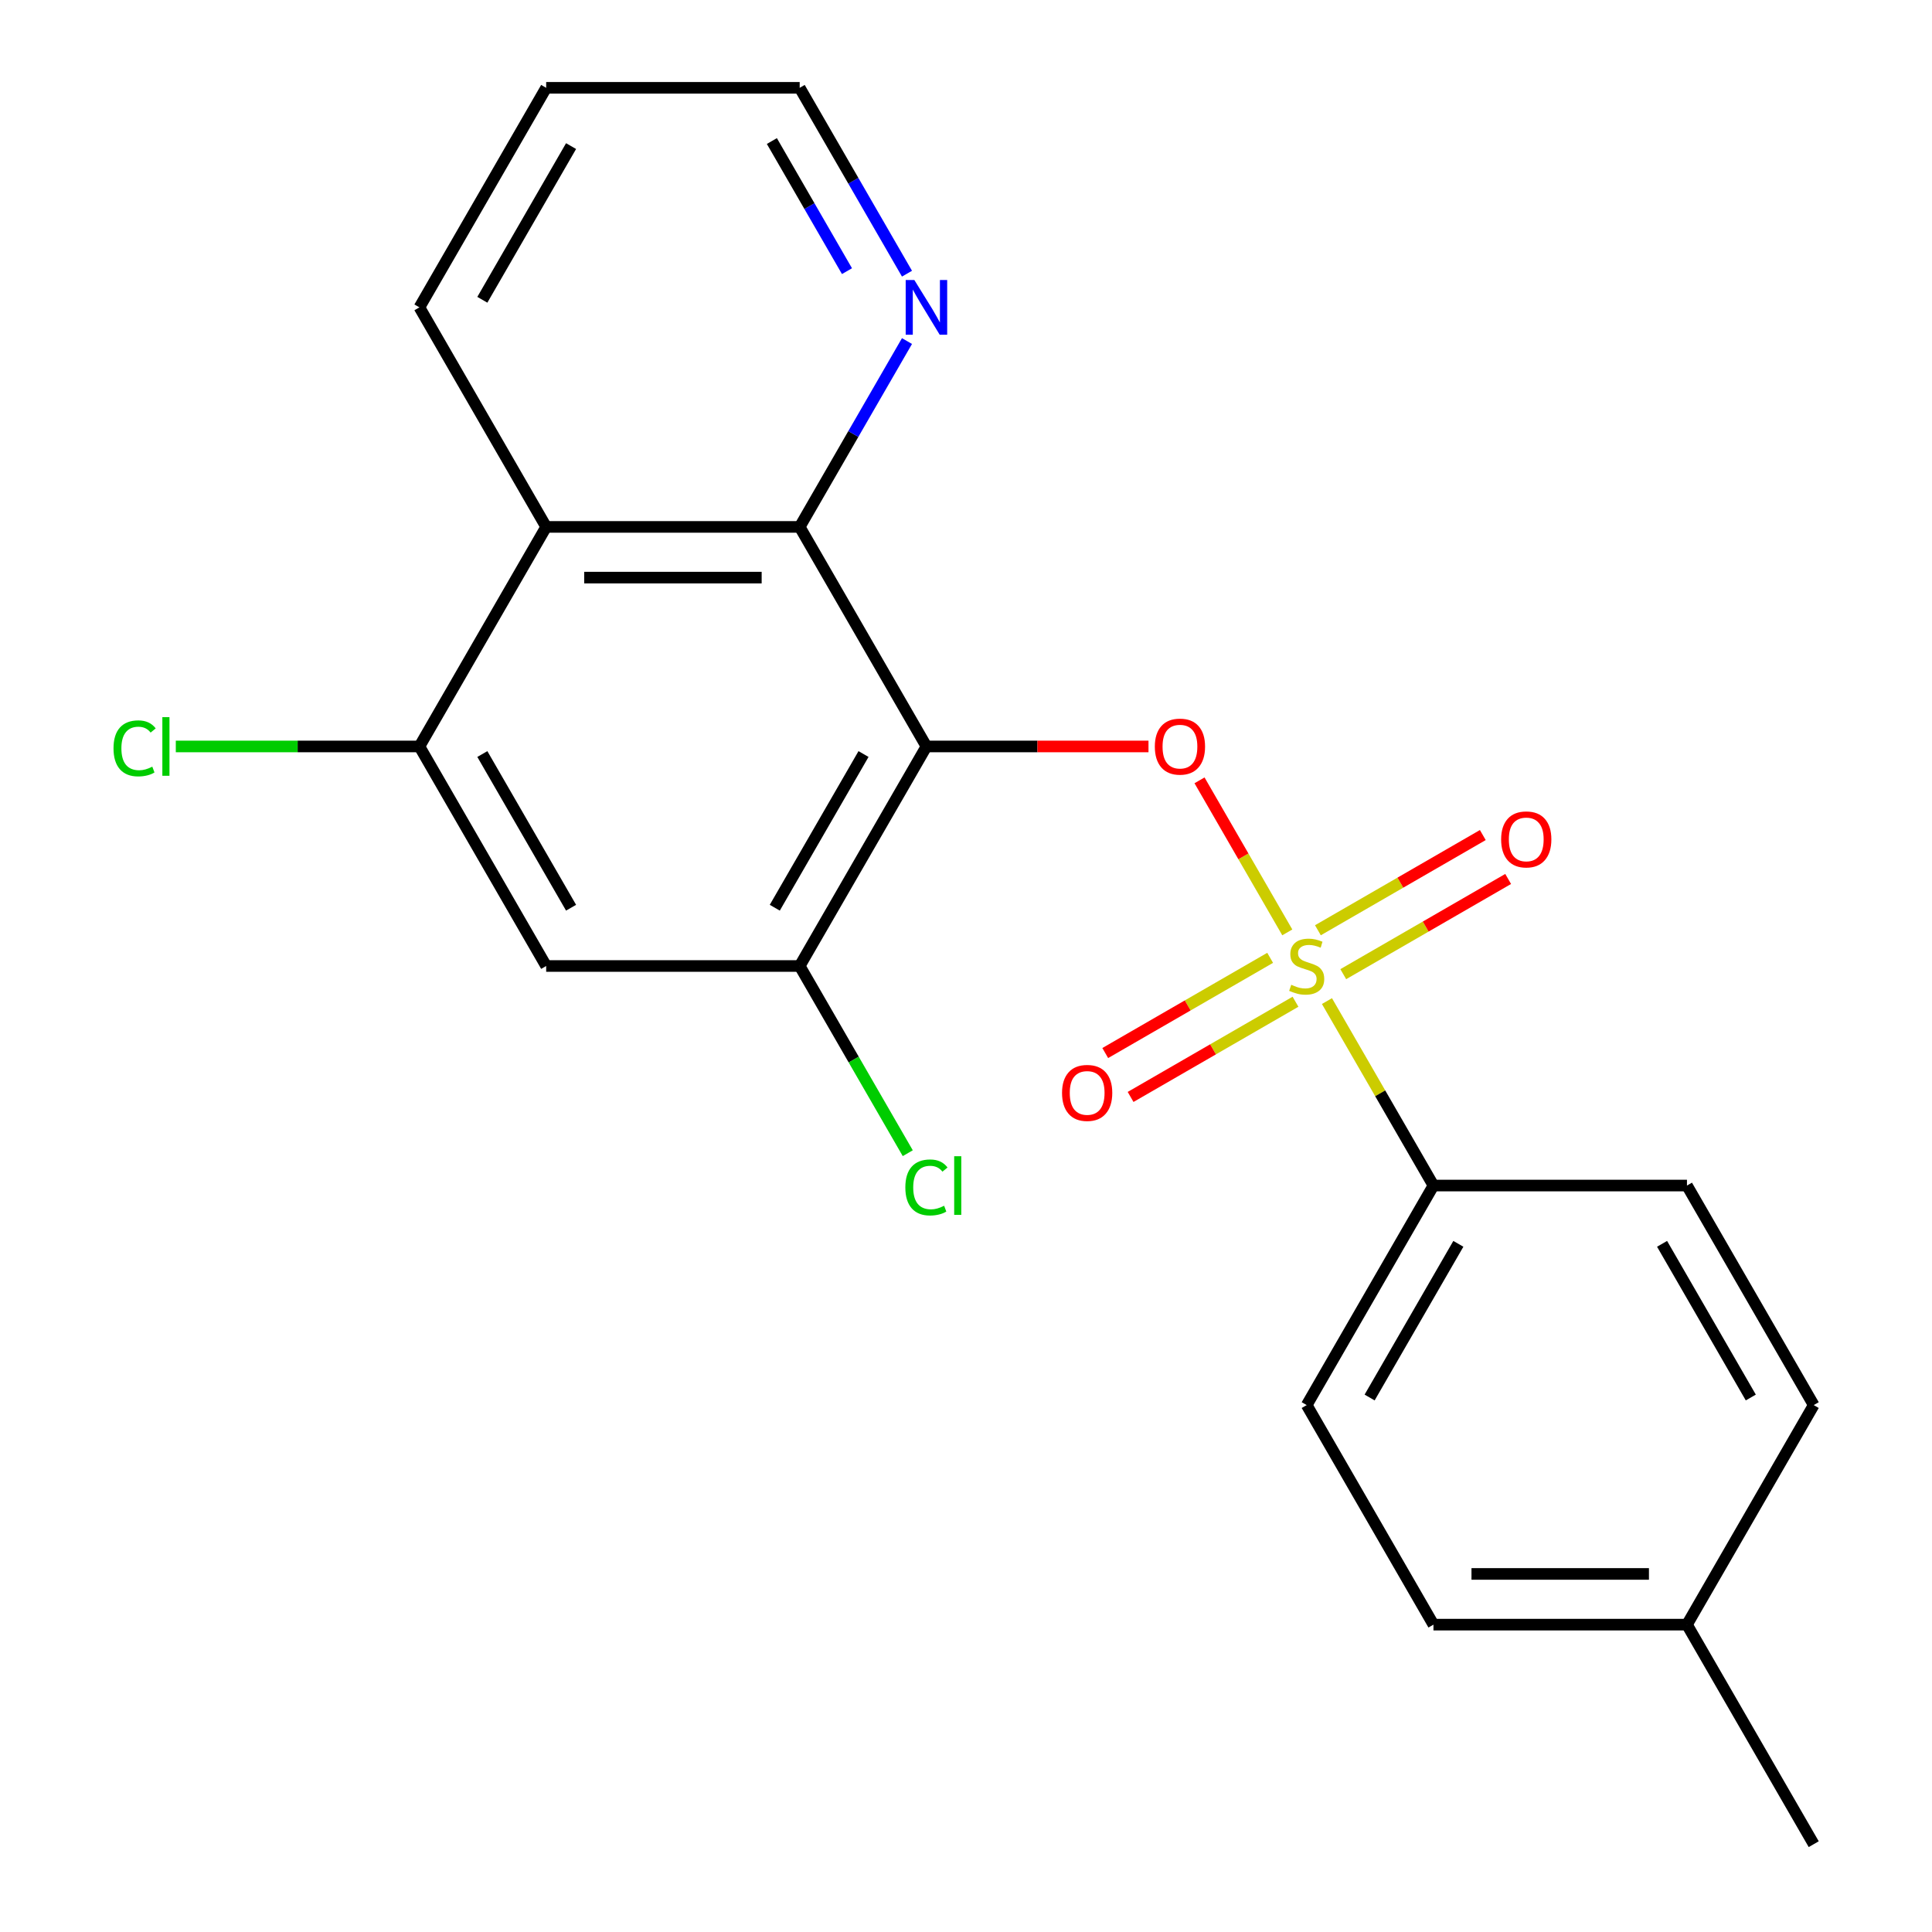 <?xml version='1.0' encoding='iso-8859-1'?>
<svg version='1.1' baseProfile='full'
              xmlns='http://www.w3.org/2000/svg'
                      xmlns:rdkit='http://www.rdkit.org/xml'
                      xmlns:xlink='http://www.w3.org/1999/xlink'
                  xml:space='preserve'
width='1000px' height='1000px' viewBox='0 0 1000 1000'>
<!-- END OF HEADER -->
<rect style='opacity:1.0;fill:#FFFFFF;stroke:none' width='1000' height='1000' x='0' y='0'> </rect>
<path class='bond-1' d='M 666.301,482.6 L 643.583,443.251' style='fill:none;fill-rule:evenodd;stroke:#CCCC00;stroke-width:6px;stroke-linecap:butt;stroke-linejoin:miter;stroke-opacity:1' />
<path class='bond-1' d='M 643.583,443.251 L 620.865,403.902' style='fill:none;fill-rule:evenodd;stroke:#FF0000;stroke-width:6px;stroke-linecap:butt;stroke-linejoin:miter;stroke-opacity:1' />
<path class='bond-7' d='M 686.832,518.16 L 714.394,565.898' style='fill:none;fill-rule:evenodd;stroke:#CCCC00;stroke-width:6px;stroke-linecap:butt;stroke-linejoin:miter;stroke-opacity:1' />
<path class='bond-7' d='M 714.394,565.898 L 741.955,613.636' style='fill:none;fill-rule:evenodd;stroke:#000000;stroke-width:6px;stroke-linecap:butt;stroke-linejoin:miter;stroke-opacity:1' />
<path class='bond-8' d='M 657.426,495.773 L 614.75,520.412' style='fill:none;fill-rule:evenodd;stroke:#CCCC00;stroke-width:6px;stroke-linecap:butt;stroke-linejoin:miter;stroke-opacity:1' />
<path class='bond-8' d='M 614.75,520.412 L 572.074,545.051' style='fill:none;fill-rule:evenodd;stroke:#FF0000;stroke-width:6px;stroke-linecap:butt;stroke-linejoin:miter;stroke-opacity:1' />
<path class='bond-8' d='M 670.548,518.5 L 627.871,543.139' style='fill:none;fill-rule:evenodd;stroke:#CCCC00;stroke-width:6px;stroke-linecap:butt;stroke-linejoin:miter;stroke-opacity:1' />
<path class='bond-8' d='M 627.871,543.139 L 585.195,567.778' style='fill:none;fill-rule:evenodd;stroke:#FF0000;stroke-width:6px;stroke-linecap:butt;stroke-linejoin:miter;stroke-opacity:1' />
<path class='bond-9' d='M 695.268,504.227 L 737.945,479.588' style='fill:none;fill-rule:evenodd;stroke:#CCCC00;stroke-width:6px;stroke-linecap:butt;stroke-linejoin:miter;stroke-opacity:1' />
<path class='bond-9' d='M 737.945,479.588 L 780.621,454.949' style='fill:none;fill-rule:evenodd;stroke:#FF0000;stroke-width:6px;stroke-linecap:butt;stroke-linejoin:miter;stroke-opacity:1' />
<path class='bond-9' d='M 682.147,481.5 L 724.823,456.861' style='fill:none;fill-rule:evenodd;stroke:#CCCC00;stroke-width:6px;stroke-linecap:butt;stroke-linejoin:miter;stroke-opacity:1' />
<path class='bond-9' d='M 724.823,456.861 L 767.499,432.222' style='fill:none;fill-rule:evenodd;stroke:#FF0000;stroke-width:6px;stroke-linecap:butt;stroke-linejoin:miter;stroke-opacity:1' />
<path class='bond-0' d='M 479.523,386.364 L 536.991,386.364' style='fill:none;fill-rule:evenodd;stroke:#000000;stroke-width:6px;stroke-linecap:butt;stroke-linejoin:miter;stroke-opacity:1' />
<path class='bond-0' d='M 536.991,386.364 L 594.459,386.364' style='fill:none;fill-rule:evenodd;stroke:#FF0000;stroke-width:6px;stroke-linecap:butt;stroke-linejoin:miter;stroke-opacity:1' />
<path class='bond-2' d='M 479.523,386.364 L 413.915,272.727' style='fill:none;fill-rule:evenodd;stroke:#000000;stroke-width:6px;stroke-linecap:butt;stroke-linejoin:miter;stroke-opacity:1' />
<path class='bond-3' d='M 479.523,386.364 L 413.915,500' style='fill:none;fill-rule:evenodd;stroke:#000000;stroke-width:6px;stroke-linecap:butt;stroke-linejoin:miter;stroke-opacity:1' />
<path class='bond-3' d='M 446.955,390.287 L 401.029,469.833' style='fill:none;fill-rule:evenodd;stroke:#000000;stroke-width:6px;stroke-linecap:butt;stroke-linejoin:miter;stroke-opacity:1' />
<path class='bond-4' d='M 413.915,272.727 L 282.699,272.727' style='fill:none;fill-rule:evenodd;stroke:#000000;stroke-width:6px;stroke-linecap:butt;stroke-linejoin:miter;stroke-opacity:1' />
<path class='bond-4' d='M 394.233,298.97 L 302.382,298.97' style='fill:none;fill-rule:evenodd;stroke:#000000;stroke-width:6px;stroke-linecap:butt;stroke-linejoin:miter;stroke-opacity:1' />
<path class='bond-10' d='M 413.915,272.727 L 441.685,224.629' style='fill:none;fill-rule:evenodd;stroke:#000000;stroke-width:6px;stroke-linecap:butt;stroke-linejoin:miter;stroke-opacity:1' />
<path class='bond-10' d='M 441.685,224.629 L 469.454,176.531' style='fill:none;fill-rule:evenodd;stroke:#0000FF;stroke-width:6px;stroke-linecap:butt;stroke-linejoin:miter;stroke-opacity:1' />
<path class='bond-6' d='M 413.915,500 L 282.699,500' style='fill:none;fill-rule:evenodd;stroke:#000000;stroke-width:6px;stroke-linecap:butt;stroke-linejoin:miter;stroke-opacity:1' />
<path class='bond-13' d='M 413.915,500 L 441.887,548.448' style='fill:none;fill-rule:evenodd;stroke:#000000;stroke-width:6px;stroke-linecap:butt;stroke-linejoin:miter;stroke-opacity:1' />
<path class='bond-13' d='M 441.887,548.448 L 469.858,596.896' style='fill:none;fill-rule:evenodd;stroke:#00CC00;stroke-width:6px;stroke-linecap:butt;stroke-linejoin:miter;stroke-opacity:1' />
<path class='bond-18' d='M 282.699,272.727 L 217.091,159.091' style='fill:none;fill-rule:evenodd;stroke:#000000;stroke-width:6px;stroke-linecap:butt;stroke-linejoin:miter;stroke-opacity:1' />
<path class='bond-23' d='M 282.699,272.727 L 217.091,386.364' style='fill:none;fill-rule:evenodd;stroke:#000000;stroke-width:6px;stroke-linecap:butt;stroke-linejoin:miter;stroke-opacity:1' />
<path class='bond-5' d='M 217.091,386.364 L 282.699,500' style='fill:none;fill-rule:evenodd;stroke:#000000;stroke-width:6px;stroke-linecap:butt;stroke-linejoin:miter;stroke-opacity:1' />
<path class='bond-5' d='M 249.66,390.287 L 295.585,469.833' style='fill:none;fill-rule:evenodd;stroke:#000000;stroke-width:6px;stroke-linecap:butt;stroke-linejoin:miter;stroke-opacity:1' />
<path class='bond-14' d='M 217.091,386.364 L 154.044,386.364' style='fill:none;fill-rule:evenodd;stroke:#000000;stroke-width:6px;stroke-linecap:butt;stroke-linejoin:miter;stroke-opacity:1' />
<path class='bond-14' d='M 154.044,386.364 L 90.996,386.364' style='fill:none;fill-rule:evenodd;stroke:#00CC00;stroke-width:6px;stroke-linecap:butt;stroke-linejoin:miter;stroke-opacity:1' />
<path class='bond-11' d='M 741.955,613.636 L 676.347,727.273' style='fill:none;fill-rule:evenodd;stroke:#000000;stroke-width:6px;stroke-linecap:butt;stroke-linejoin:miter;stroke-opacity:1' />
<path class='bond-11' d='M 754.841,643.803 L 708.916,723.349' style='fill:none;fill-rule:evenodd;stroke:#000000;stroke-width:6px;stroke-linecap:butt;stroke-linejoin:miter;stroke-opacity:1' />
<path class='bond-12' d='M 741.955,613.636 L 873.171,613.636' style='fill:none;fill-rule:evenodd;stroke:#000000;stroke-width:6px;stroke-linecap:butt;stroke-linejoin:miter;stroke-opacity:1' />
<path class='bond-19' d='M 469.454,141.651 L 441.685,93.552' style='fill:none;fill-rule:evenodd;stroke:#0000FF;stroke-width:6px;stroke-linecap:butt;stroke-linejoin:miter;stroke-opacity:1' />
<path class='bond-19' d='M 441.685,93.552 L 413.915,45.455' style='fill:none;fill-rule:evenodd;stroke:#000000;stroke-width:6px;stroke-linecap:butt;stroke-linejoin:miter;stroke-opacity:1' />
<path class='bond-19' d='M 438.396,140.343 L 418.957,106.674' style='fill:none;fill-rule:evenodd;stroke:#0000FF;stroke-width:6px;stroke-linecap:butt;stroke-linejoin:miter;stroke-opacity:1' />
<path class='bond-19' d='M 418.957,106.674 L 399.519,73.005' style='fill:none;fill-rule:evenodd;stroke:#000000;stroke-width:6px;stroke-linecap:butt;stroke-linejoin:miter;stroke-opacity:1' />
<path class='bond-15' d='M 676.347,727.273 L 741.955,840.909' style='fill:none;fill-rule:evenodd;stroke:#000000;stroke-width:6px;stroke-linecap:butt;stroke-linejoin:miter;stroke-opacity:1' />
<path class='bond-16' d='M 873.171,613.636 L 938.779,727.273' style='fill:none;fill-rule:evenodd;stroke:#000000;stroke-width:6px;stroke-linecap:butt;stroke-linejoin:miter;stroke-opacity:1' />
<path class='bond-16' d='M 860.285,643.803 L 906.211,723.349' style='fill:none;fill-rule:evenodd;stroke:#000000;stroke-width:6px;stroke-linecap:butt;stroke-linejoin:miter;stroke-opacity:1' />
<path class='bond-22' d='M 741.955,840.909 L 873.171,840.909' style='fill:none;fill-rule:evenodd;stroke:#000000;stroke-width:6px;stroke-linecap:butt;stroke-linejoin:miter;stroke-opacity:1' />
<path class='bond-22' d='M 761.638,814.666 L 853.489,814.666' style='fill:none;fill-rule:evenodd;stroke:#000000;stroke-width:6px;stroke-linecap:butt;stroke-linejoin:miter;stroke-opacity:1' />
<path class='bond-17' d='M 938.779,727.273 L 873.171,840.909' style='fill:none;fill-rule:evenodd;stroke:#000000;stroke-width:6px;stroke-linecap:butt;stroke-linejoin:miter;stroke-opacity:1' />
<path class='bond-20' d='M 873.171,840.909 L 938.779,954.545' style='fill:none;fill-rule:evenodd;stroke:#000000;stroke-width:6px;stroke-linecap:butt;stroke-linejoin:miter;stroke-opacity:1' />
<path class='bond-24' d='M 217.091,159.091 L 282.699,45.455' style='fill:none;fill-rule:evenodd;stroke:#000000;stroke-width:6px;stroke-linecap:butt;stroke-linejoin:miter;stroke-opacity:1' />
<path class='bond-24' d='M 249.66,155.167 L 295.585,75.622' style='fill:none;fill-rule:evenodd;stroke:#000000;stroke-width:6px;stroke-linecap:butt;stroke-linejoin:miter;stroke-opacity:1' />
<path class='bond-21' d='M 413.915,45.455 L 282.699,45.455' style='fill:none;fill-rule:evenodd;stroke:#000000;stroke-width:6px;stroke-linecap:butt;stroke-linejoin:miter;stroke-opacity:1' />
<path  class='atom-0' d='M 668.347 509.72
Q 668.667 509.84, 669.987 510.4
Q 671.307 510.96, 672.747 511.32
Q 674.227 511.64, 675.667 511.64
Q 678.347 511.64, 679.907 510.36
Q 681.467 509.04, 681.467 506.76
Q 681.467 505.2, 680.667 504.24
Q 679.907 503.28, 678.707 502.76
Q 677.507 502.24, 675.507 501.64
Q 672.987 500.88, 671.467 500.16
Q 669.987 499.44, 668.907 497.92
Q 667.867 496.4, 667.867 493.84
Q 667.867 490.28, 670.267 488.08
Q 672.707 485.88, 677.507 485.88
Q 680.787 485.88, 684.507 487.44
L 683.587 490.52
Q 680.187 489.12, 677.627 489.12
Q 674.867 489.12, 673.347 490.28
Q 671.827 491.4, 671.867 493.36
Q 671.867 494.88, 672.627 495.8
Q 673.427 496.72, 674.547 497.24
Q 675.707 497.76, 677.627 498.36
Q 680.187 499.16, 681.707 499.96
Q 683.227 500.76, 684.307 502.4
Q 685.427 504, 685.427 506.76
Q 685.427 510.68, 682.787 512.8
Q 680.187 514.88, 675.827 514.88
Q 673.307 514.88, 671.387 514.32
Q 669.507 513.8, 667.267 512.88
L 668.347 509.72
' fill='#CCCC00'/>
<path  class='atom-2' d='M 597.739 386.444
Q 597.739 379.644, 601.099 375.844
Q 604.459 372.044, 610.739 372.044
Q 617.019 372.044, 620.379 375.844
Q 623.739 379.644, 623.739 386.444
Q 623.739 393.324, 620.339 397.244
Q 616.939 401.124, 610.739 401.124
Q 604.499 401.124, 601.099 397.244
Q 597.739 393.364, 597.739 386.444
M 610.739 397.924
Q 615.059 397.924, 617.379 395.044
Q 619.739 392.124, 619.739 386.444
Q 619.739 380.884, 617.379 378.084
Q 615.059 375.244, 610.739 375.244
Q 606.419 375.244, 604.059 378.044
Q 601.739 380.844, 601.739 386.444
Q 601.739 392.164, 604.059 395.044
Q 606.419 397.924, 610.739 397.924
' fill='#FF0000'/>
<path  class='atom-9' d='M 549.711 565.688
Q 549.711 558.888, 553.071 555.088
Q 556.431 551.288, 562.711 551.288
Q 568.991 551.288, 572.351 555.088
Q 575.711 558.888, 575.711 565.688
Q 575.711 572.568, 572.311 576.488
Q 568.911 580.368, 562.711 580.368
Q 556.471 580.368, 553.071 576.488
Q 549.711 572.608, 549.711 565.688
M 562.711 577.168
Q 567.031 577.168, 569.351 574.288
Q 571.711 571.368, 571.711 565.688
Q 571.711 560.128, 569.351 557.328
Q 567.031 554.488, 562.711 554.488
Q 558.391 554.488, 556.031 557.288
Q 553.711 560.088, 553.711 565.688
Q 553.711 571.408, 556.031 574.288
Q 558.391 577.168, 562.711 577.168
' fill='#FF0000'/>
<path  class='atom-10' d='M 776.984 434.472
Q 776.984 427.672, 780.344 423.872
Q 783.704 420.072, 789.984 420.072
Q 796.264 420.072, 799.624 423.872
Q 802.984 427.672, 802.984 434.472
Q 802.984 441.352, 799.584 445.272
Q 796.184 449.152, 789.984 449.152
Q 783.744 449.152, 780.344 445.272
Q 776.984 441.392, 776.984 434.472
M 789.984 445.952
Q 794.304 445.952, 796.624 443.072
Q 798.984 440.152, 798.984 434.472
Q 798.984 428.912, 796.624 426.112
Q 794.304 423.272, 789.984 423.272
Q 785.664 423.272, 783.304 426.072
Q 780.984 428.872, 780.984 434.472
Q 780.984 440.192, 783.304 443.072
Q 785.664 445.952, 789.984 445.952
' fill='#FF0000'/>
<path  class='atom-11' d='M 473.263 144.931
L 482.543 159.931
Q 483.463 161.411, 484.943 164.091
Q 486.423 166.771, 486.503 166.931
L 486.503 144.931
L 490.263 144.931
L 490.263 173.251
L 486.383 173.251
L 476.423 156.851
Q 475.263 154.931, 474.023 152.731
Q 472.823 150.531, 472.463 149.851
L 472.463 173.251
L 468.783 173.251
L 468.783 144.931
L 473.263 144.931
' fill='#0000FF'/>
<path  class='atom-14' d='M 468.603 614.616
Q 468.603 607.576, 471.883 603.896
Q 475.203 600.176, 481.483 600.176
Q 487.323 600.176, 490.443 604.296
L 487.803 606.456
Q 485.523 603.456, 481.483 603.456
Q 477.203 603.456, 474.923 606.336
Q 472.683 609.176, 472.683 614.616
Q 472.683 620.216, 475.003 623.096
Q 477.363 625.976, 481.923 625.976
Q 485.043 625.976, 488.683 624.096
L 489.803 627.096
Q 488.323 628.056, 486.083 628.616
Q 483.843 629.176, 481.363 629.176
Q 475.203 629.176, 471.883 625.416
Q 468.603 621.656, 468.603 614.616
' fill='#00CC00'/>
<path  class='atom-14' d='M 493.883 598.456
L 497.563 598.456
L 497.563 628.816
L 493.883 628.816
L 493.883 598.456
' fill='#00CC00'/>
<path  class='atom-15' d='M 58.755 387.344
Q 58.755 380.304, 62.035 376.624
Q 65.355 372.904, 71.635 372.904
Q 77.475 372.904, 80.595 377.024
L 77.955 379.184
Q 75.675 376.184, 71.635 376.184
Q 67.355 376.184, 65.075 379.064
Q 62.835 381.904, 62.835 387.344
Q 62.835 392.944, 65.155 395.824
Q 67.515 398.704, 72.075 398.704
Q 75.195 398.704, 78.835 396.824
L 79.955 399.824
Q 78.475 400.784, 76.235 401.344
Q 73.995 401.904, 71.515 401.904
Q 65.355 401.904, 62.035 398.144
Q 58.755 394.384, 58.755 387.344
' fill='#00CC00'/>
<path  class='atom-15' d='M 84.035 371.184
L 87.715 371.184
L 87.715 401.544
L 84.035 401.544
L 84.035 371.184
' fill='#00CC00'/>
</svg>
